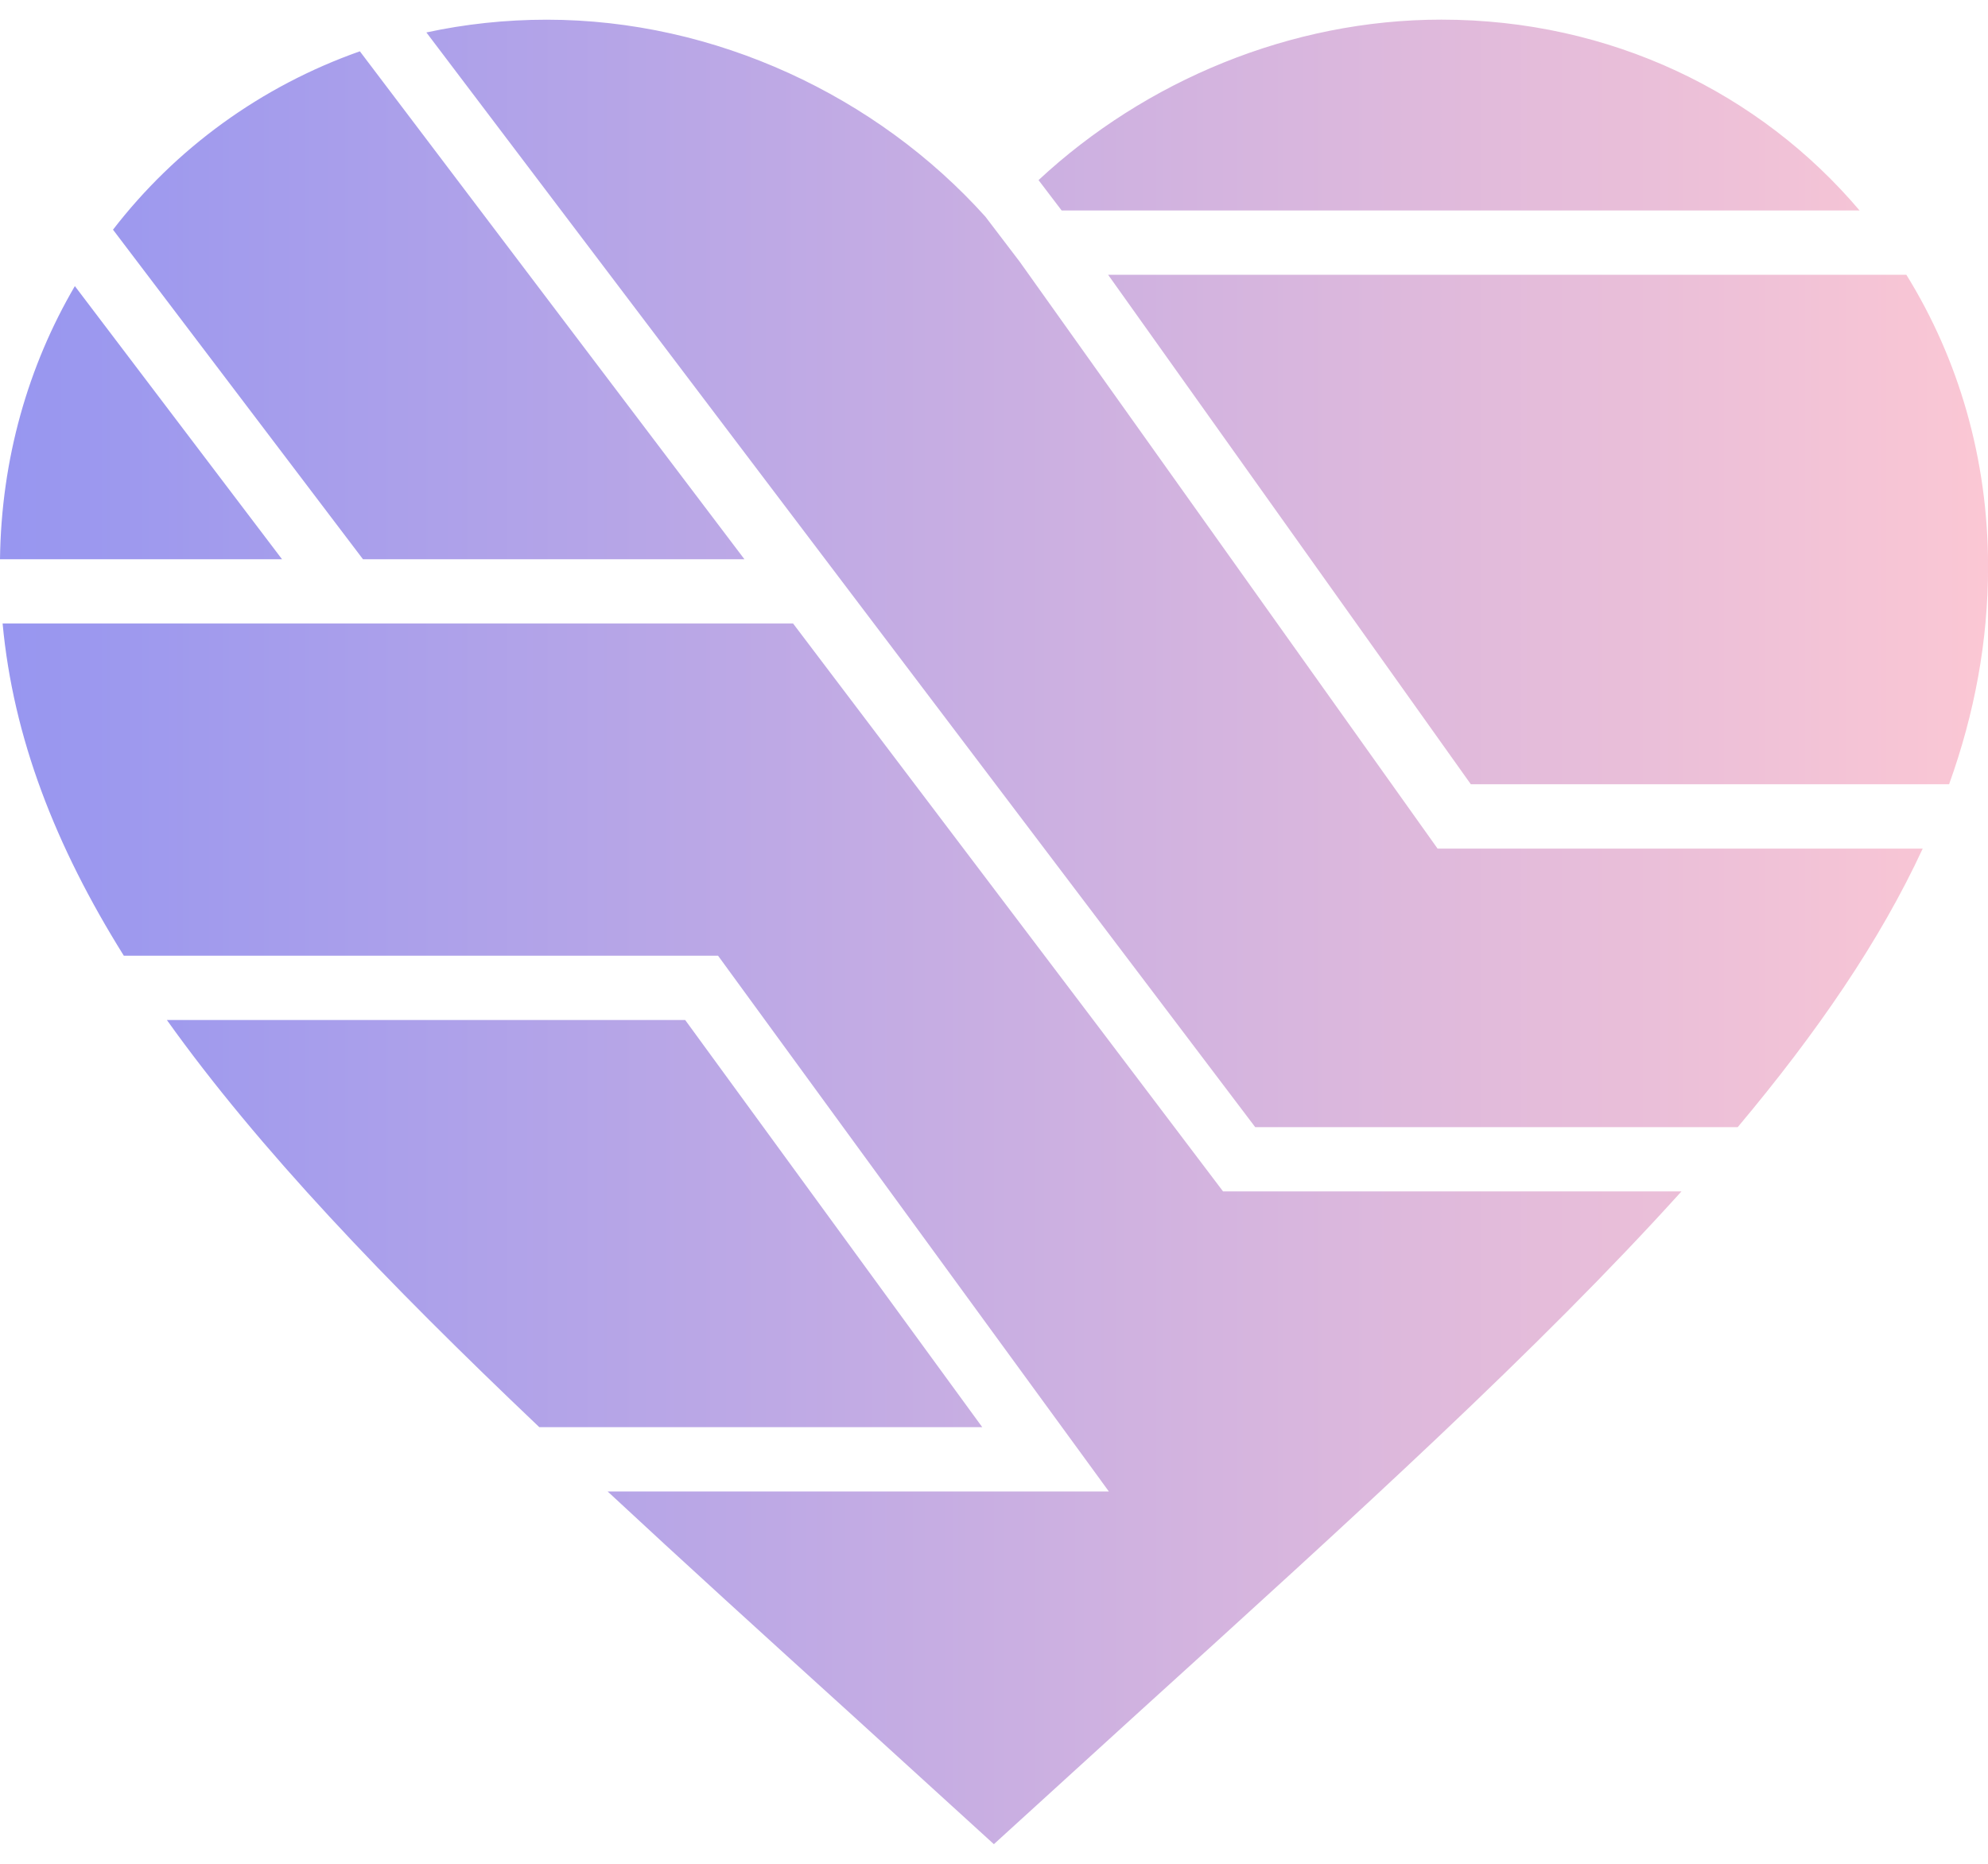 <svg fill="none" viewBox="0 0 32 30" xmlns="http://www.w3.org/2000/svg" xmlns:xlink="http://www.w3.org/1999/xlink"><linearGradient id="a" gradientUnits="userSpaceOnUse" x1="0" x2="32.001" y1="15" y2="15"><stop offset="0" stop-color="#9796f0"/><stop offset="1" stop-color="#fbc7d4"/></linearGradient><path clip-rule="evenodd" d="m5.792.825 6.191 8.177h-6.14l-4.024-5.305c1.007-1.306 2.378-2.308 3.973-2.871zm1.071-.303 13.342 17.621h2.369 3.235 2.162c1.282-1.527 2.291-3.001 2.978-4.484h-4.461-2.076-1.272l-6.726-9.446-.553-.726c-1.745-1.941-4.35-3.17-7.06-3.17-.667 0-1.316.071-1.937.205zm9.854 2.377.372.489h5.692 5.292 1.86c-1.603-1.892-4.006-3.072-6.732-3.072-2.426 0-4.767.985-6.484 2.583zm13.968 1.524h-2.802-2.777-7.269l5.838 8.2h.923 2.045 4.731c.411-1.144.627-2.303.627-3.505 0-1.74-.479-3.345-1.315-4.695zm-3.618 14.754h-1.415-3.76-2.205l-6.921-9.141h-12.724c.17 1.833.846 3.579 1.951 5.347h9.565l6.147 8.426.02.028.124.17h-8.068c1.212 1.128 2.515 2.311 3.897 3.564l2.32 2.113 2.32-2.113c3.482-3.158 6.464-5.865 8.747-8.393zm-18.386 3.795h7.13l-4.782-6.554h-8.343c1.478 2.072 3.518 4.201 5.995 6.554zm-8.681-13.97c.02-1.618.455-3.116 1.205-4.397l3.335 4.397z" fill="url(#a)" fill-rule="evenodd"/></svg>